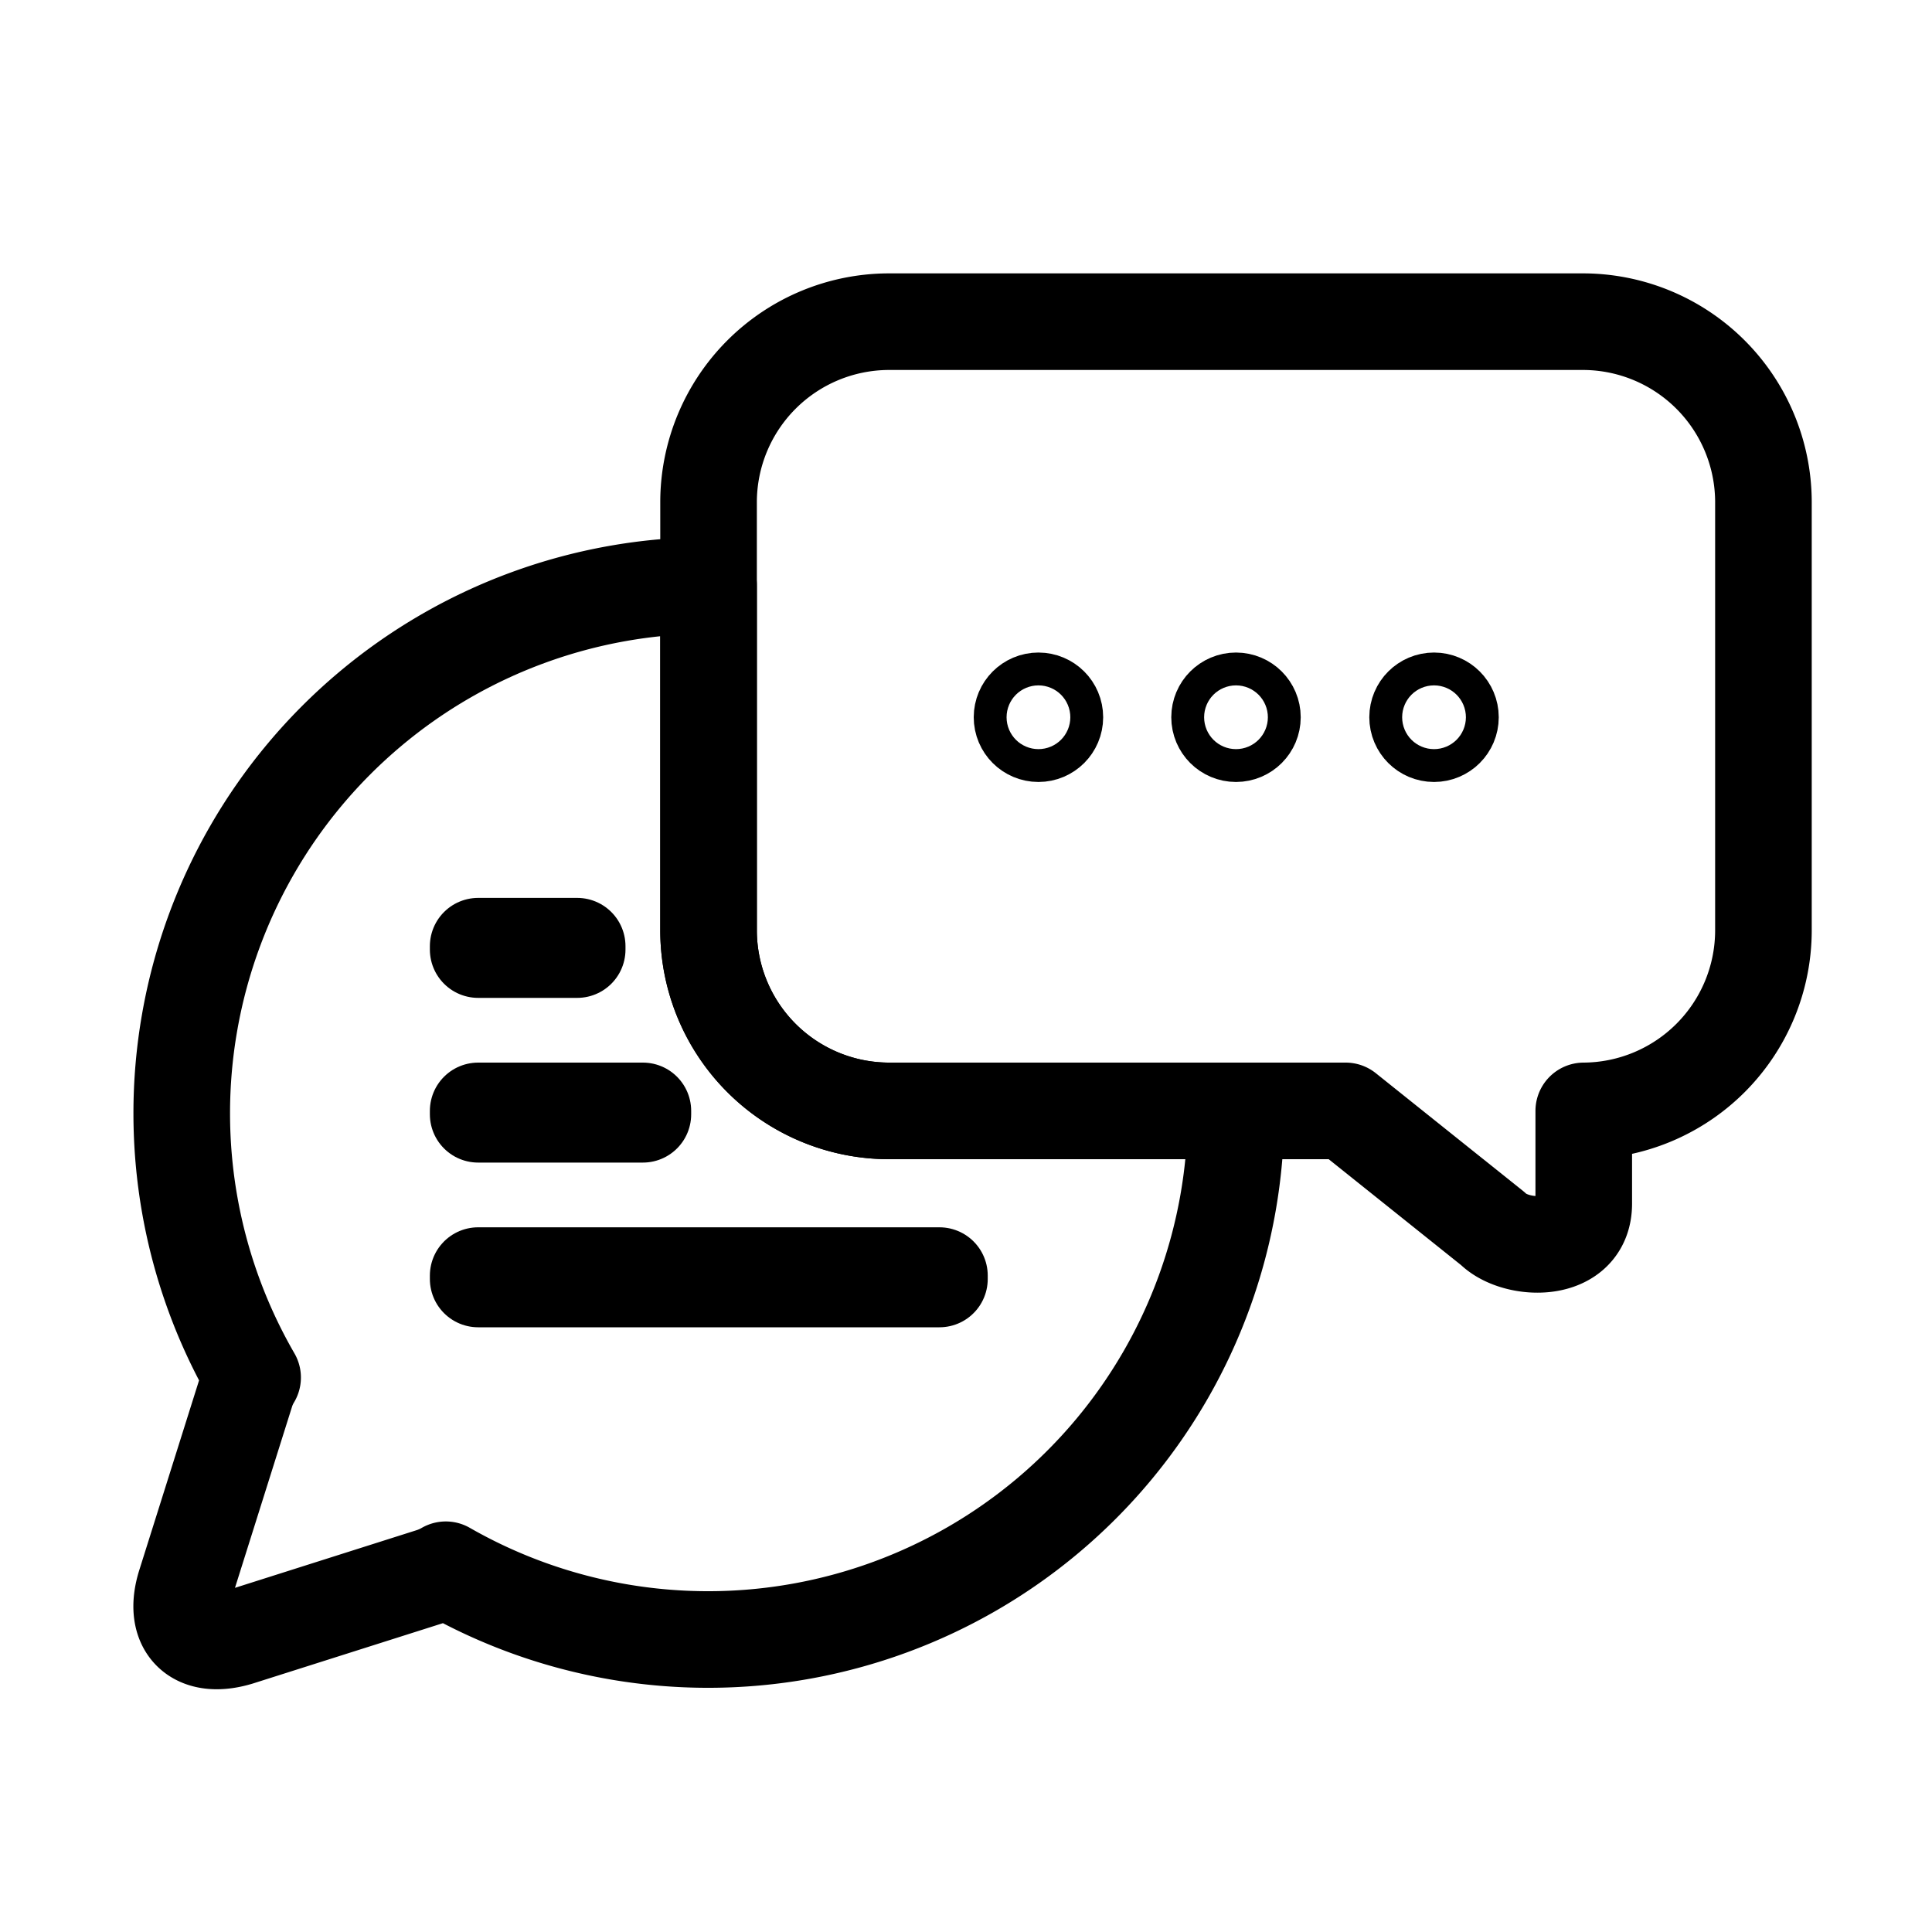 <svg xmlns="http://www.w3.org/2000/svg" viewBox="0 0 40 40">
<defs>
<clipPath id="prefix__a">
<path fill="none" d="M2.26 5.16h35.75v30.29H2.26z"/>
</clipPath>
</defs>
<g fill="none" stroke="#000" stroke-linecap="round" stroke-linejoin="round" stroke-width="2" clip-path="url(#prefix__a)">
<path d="m27.86 23 3.05 2.44c.47.47 1.88.53 1.88-.52V23a3.74 3.74 0 0 0 3.72-3.72v-8.9a3.74 3.74 0 0 0-3.72-3.72h-14.4a3.74 3.74 0 0 0-3.72 3.72v8.9A3.74 3.74 0 0 0 18.39 23Z"/>
<path d="M14.67 19.28v-7.16a10.93 10.93 0 0 0-9.44 16.4 1.43 1.43 0 0 0-.13.28l-1.26 4c-.28.88.21 1.37 1.1 1.1l4-1.27a1.51 1.51 0 0 0 .29-.13A10.93 10.93 0 0 0 25.59 23v0h-7.2a3.74 3.74 0 0 1-3.72-3.72Z"/>
<path d="M9.9 23h3.41v.07H9.9zm0 3.41h9.55v.07H9.9zm0-6.82h2.05v.07H9.9z"/>
<circle cx="25.59" cy="14.85" r=".34"/>
<circle cx="21.5" cy="14.85" r=".34"/>
<circle cx="29.69" cy="14.85" r=".34"/>
</g>
</svg>
